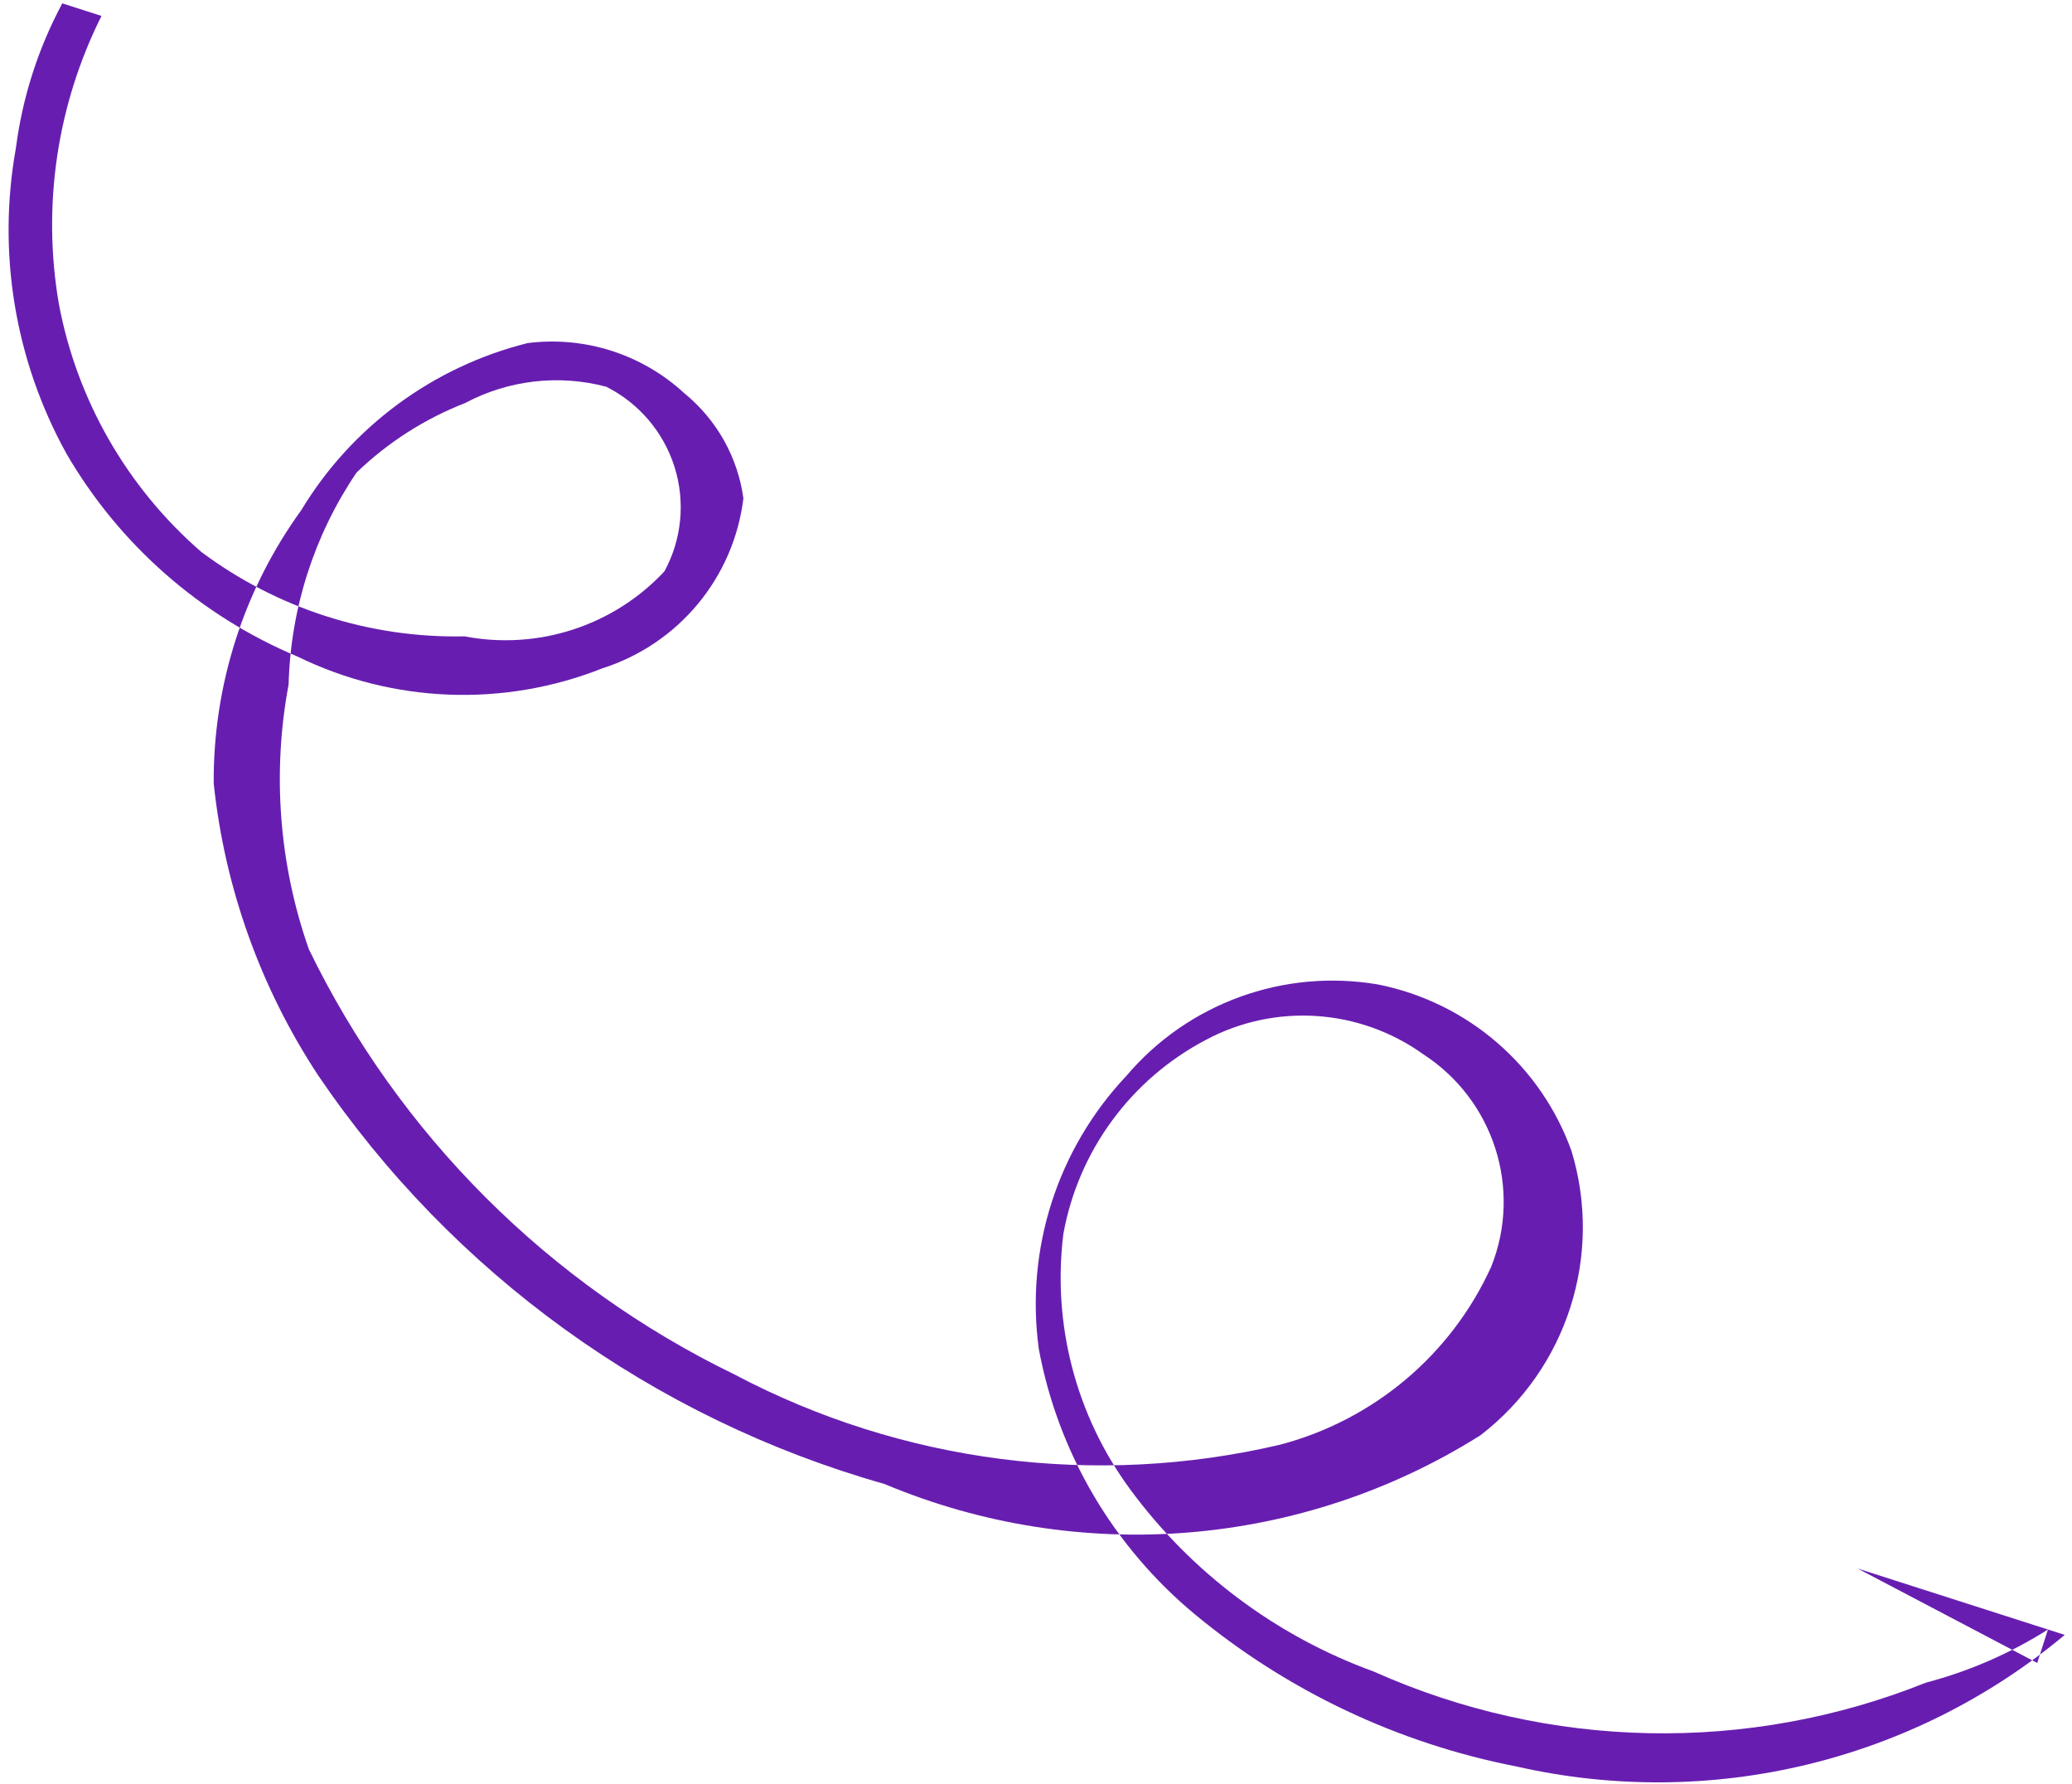 <svg width="122" height="105" viewBox="0 0 122 105" fill="none" xmlns="http://www.w3.org/2000/svg">
<path fill-rule="evenodd" clip-rule="evenodd" d="M5.976 0.938C3.357 6.166 2.476 12.093 3.461 17.862C4.52 23.541 7.48 28.7 11.858 32.494C16.325 35.828 21.781 37.577 27.353 37.46C31.681 38.288 36.127 36.842 39.122 33.633C40.147 31.75 40.361 29.531 39.715 27.484C39.07 25.436 37.621 23.734 35.697 22.765C32.905 22.027 29.937 22.369 27.393 23.723C25.006 24.653 22.83 26.046 20.99 27.822C18.494 31.512 17.108 35.838 16.994 40.291C16.018 45.495 16.428 50.865 18.182 55.87C23.475 66.779 32.304 75.6 43.239 80.906C53.099 86.115 64.511 87.587 75.357 85.048C80.881 83.597 85.452 79.748 87.805 74.563C89.628 69.99 87.958 64.761 83.812 62.067C80.049 59.365 75.074 59.035 70.997 61.217C66.586 63.535 63.494 67.747 62.61 72.641C61.953 77.951 63.353 83.318 66.526 87.646C70.141 92.569 75.142 96.313 80.893 98.401C91.202 103.01 102.94 103.245 113.402 99.05C115.944 98.382 118.367 97.327 120.584 95.924L119.953 97.892L109.375 92.332L121.573 96.24C112.631 103.713 100.683 106.579 89.282 103.984C82.318 102.627 75.804 99.544 70.343 95.02C65.55 91.042 62.303 85.52 61.166 79.415C60.364 73.549 62.257 67.642 66.319 63.336C69.946 59.055 75.579 57.007 81.132 57.951C86.394 58.996 90.725 62.72 92.531 67.756C94.398 73.912 92.266 80.567 87.168 84.491C76.66 91.105 63.557 92.175 52.078 87.357C38.461 83.502 26.642 74.971 18.716 63.278C15.329 58.122 13.226 52.237 12.583 46.115C12.545 40.342 14.35 34.711 17.736 30.036C20.697 25.128 25.49 21.591 31.068 20.196C34.429 19.77 37.811 20.854 40.299 23.154C42.198 24.704 43.439 26.912 43.772 29.333C43.204 33.999 39.966 37.904 35.475 39.339C29.668 41.647 23.145 41.397 17.52 38.651C11.794 36.25 7.011 32.048 3.904 26.689C0.878 21.213 -0.171 14.873 0.934 8.73C1.318 5.743 2.244 2.852 3.668 0.198L5.976 0.938Z" fill="#671EB0"/>
</svg>

